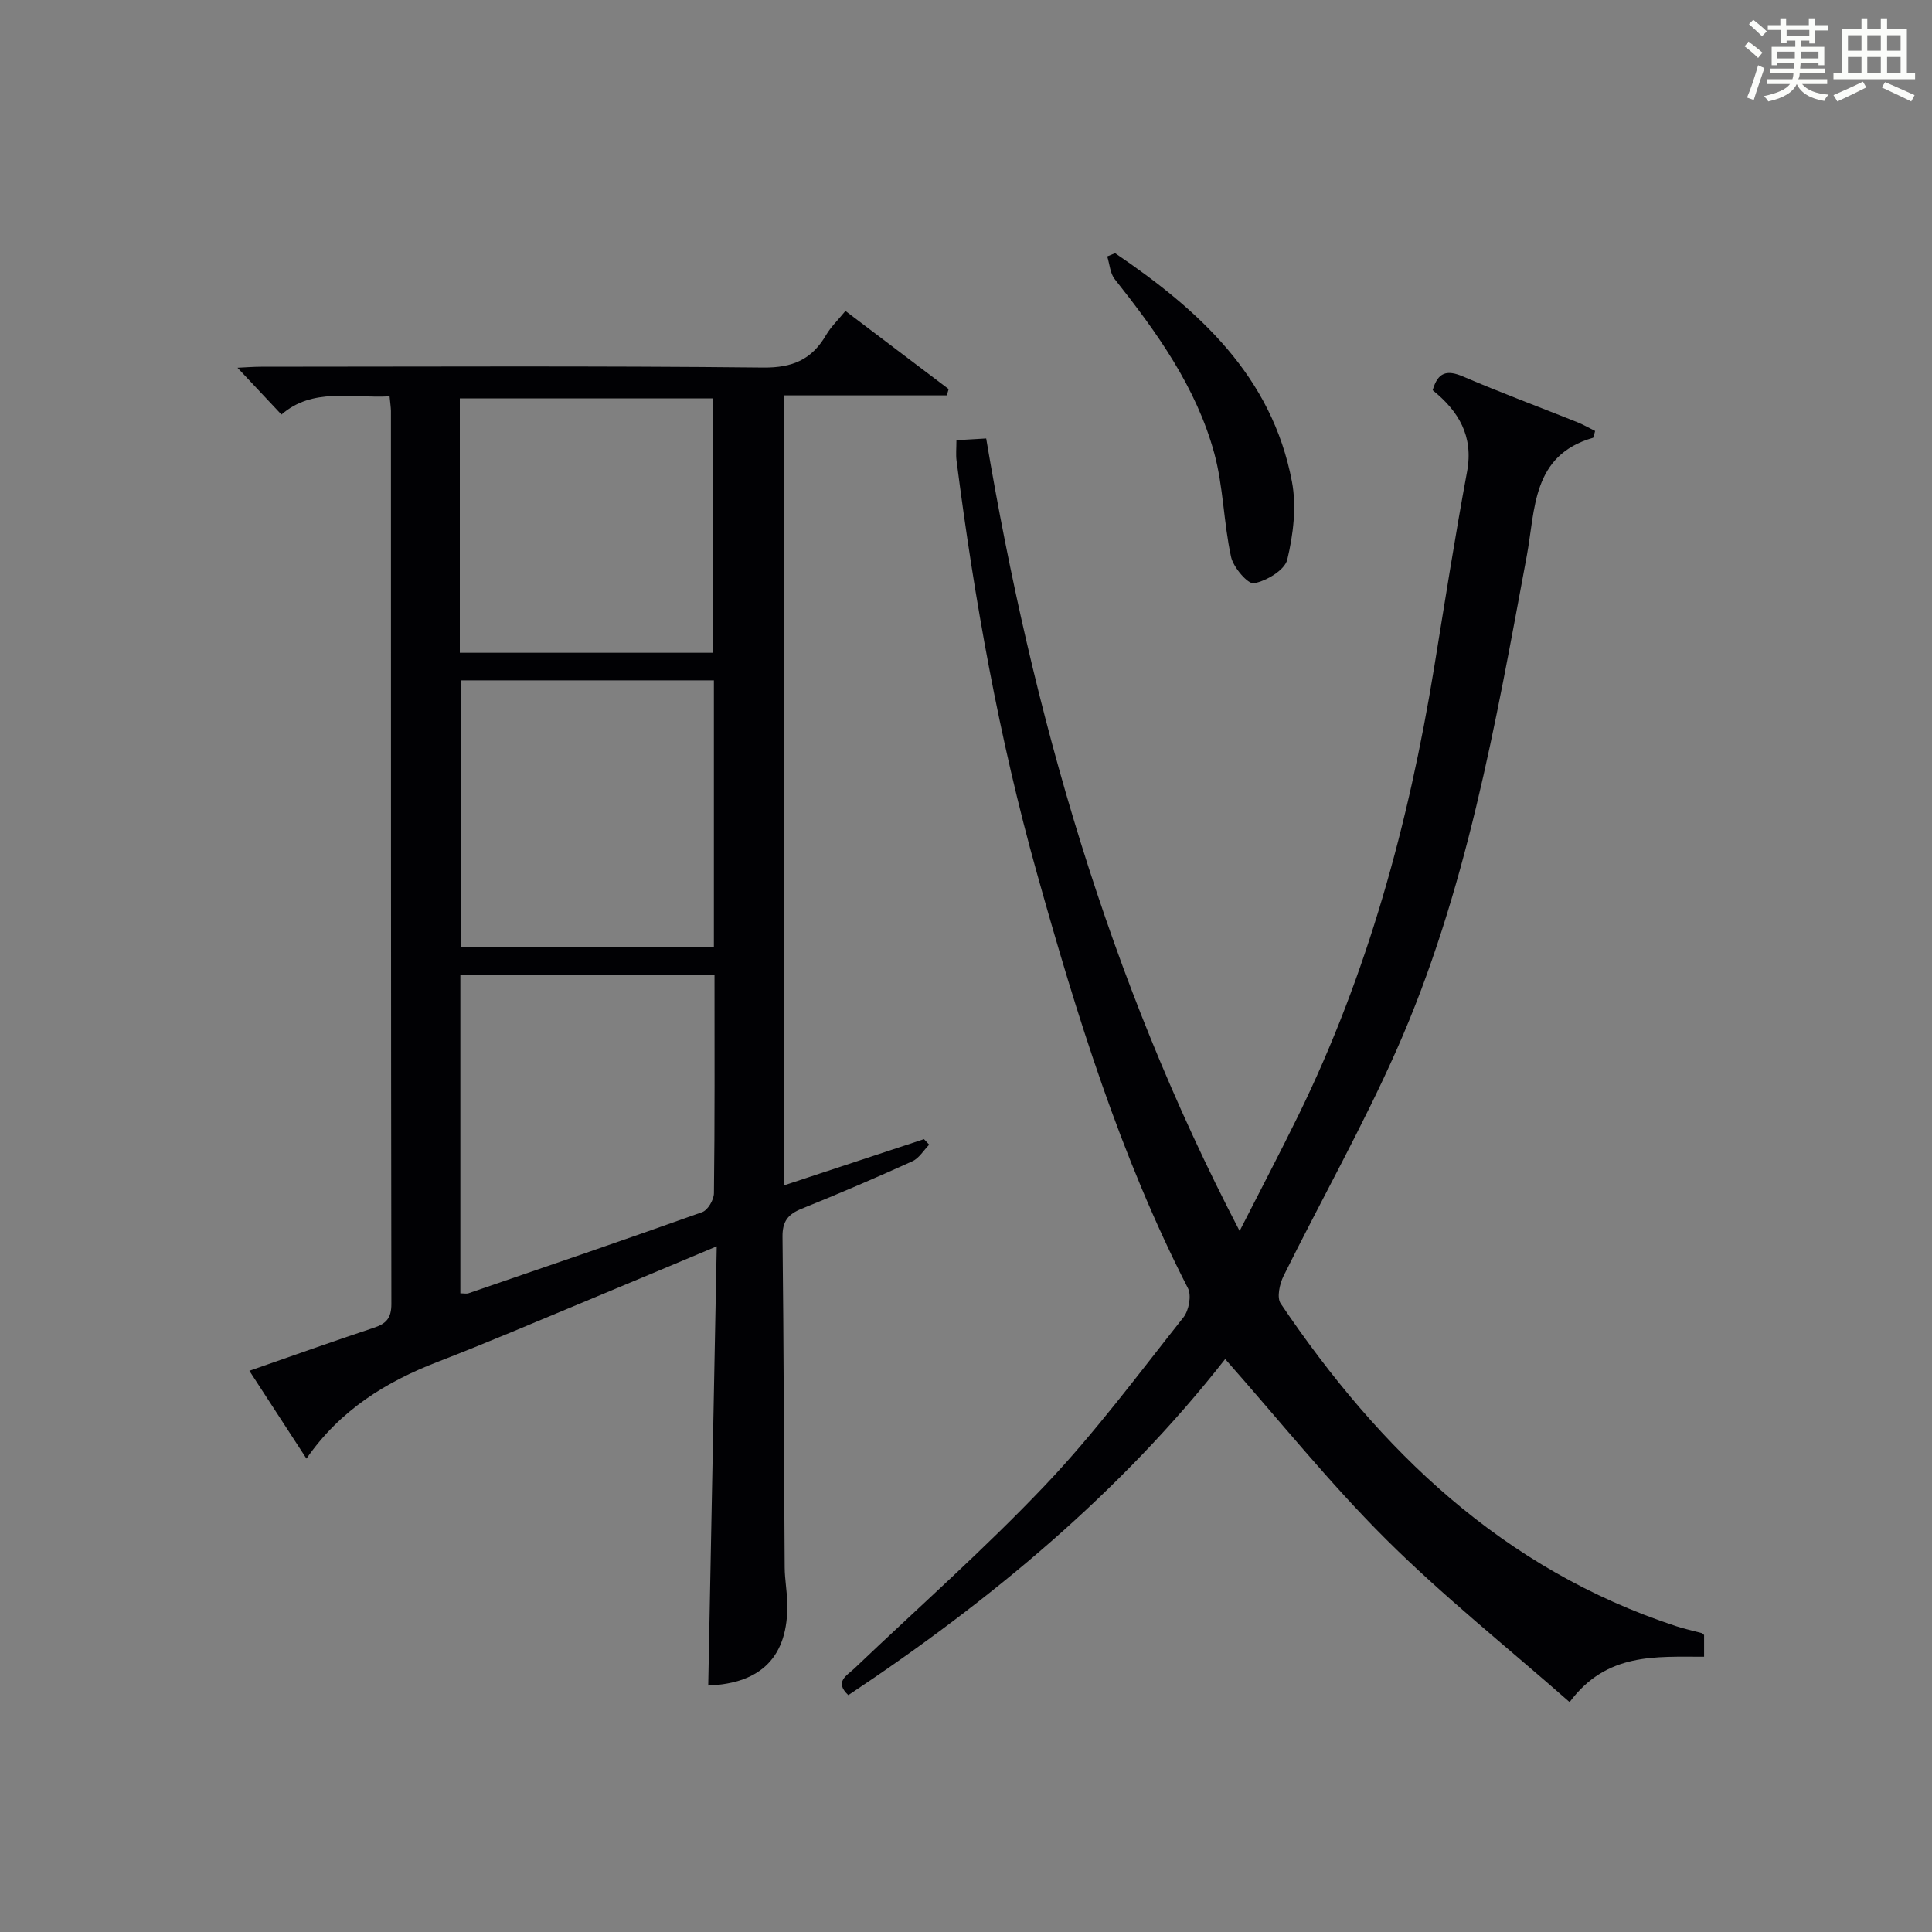 <?xml version="1.0" encoding="utf-8"?>
<svg version="1.1" id="漢_ZDIC_典" xmlns="http://www.w3.org/2000/svg" xmlns:xlink="http://www.w3.org/1999/xlink" x="0px" y="0px"
	 viewBox="0 0 400 400" style="enable-background:new 0 0 400 400;" xml:space="preserve">
<rect x="0" y="0" width="400" height="400" fill="#808080" stroke="none"/>
<style type="text/css">
	.st1{fill:#010104;}
	.st0{fill:#fbfcfa;}
</style>
<g>
	<path class="st0" d="M361.2,9.6l0.8-1c0.9,0.7,1.9,1.4,2.9,2.3L364,12C363,11,362,10.2,361.2,9.6z M361.7,20.2
		c0.9-2.1,1.6-4.3,2.3-6.7c0.4,0.2,0.8,0.4,1.3,0.6c-0.7,2.1-1.5,4.3-2.2,6.6L361.7,20.2z M362.1,5l0.9-0.9c1,0.8,2,1.6,2.8,2.4
		l-1,1C363.9,6.6,363,5.8,362.1,5z M374.6,3.8h1.2v1.4h2.7v1.1h-2.7v2.7h-1.2V8.4h-1.8v1.3h4.9v3.8h-1.2v-0.5h-3.7
		c0,0.4-0.1,0.9-0.1,1.2h5.1v1h-5.2c0,0.5-0.1,0.9-0.3,1.2h6v1h-5.2c1.1,1.3,2.9,2,5.5,2.2c-0.4,0.4-0.7,0.8-0.9,1.3
		c-2.9-0.5-4.8-1.6-5.7-3.5H372c-0.8,1.7-2.7,2.9-5.9,3.6c-0.2-0.4-0.6-0.8-0.9-1.1c2.8-0.6,4.6-1.4,5.4-2.5h-4.8v-1h5.3
		c0.1-0.3,0.2-0.7,0.2-1.2h-4.9v-1h5c0-0.4,0-0.8,0.1-1.2H368v0.5h-1.2V9.7h4.9V8.4h-1.8v0.5h-1.2V6.2H366V5.2h2.6V3.8h1.2v1.4h4.7
		V3.8z M368,12.1h3.6c0-0.4,0-0.9,0-1.4H368V12.1z M369.9,7.5h4.7V6.2h-4.7V7.5z M376.5,10.7h-3.7c0,0.5,0,1,0,1.4h3.7V10.7z"/>
	<path class="st0" d="M385.3,3.8h1.3V6h2.8V3.8h1.3V6h4.1v9.1h1.7v1.3h-16.9v-1.3h1.7V6h4.1V3.8z M385.7,16.9l0.7,1.2
		c-1.8,0.9-3.8,1.9-6,2.9c-0.2-0.4-0.5-0.8-0.8-1.3C381.9,18.7,383.9,17.8,385.7,16.9z M382.6,10.5h2.8V7.3h-2.8V10.5z M382.6,15.1
		h2.8v-3.3h-2.8V15.1z M386.6,10.5h2.8V7.3h-2.8V10.5z M386.6,15.1h2.8v-3.3h-2.8V15.1z M390.3,17c2.1,0.9,4.1,1.8,6.1,2.7l-0.7,1.3
		c-2.2-1.1-4.2-2-6.1-2.9L390.3,17z M393.5,7.3h-2.8v3.2h2.8V7.3z M390.7,15.1h2.8v-3.3h-2.8V15.1z"/>
	
	<path class="st1" d="M80.66,82.06c-8.04,0.43-15.91-1.86-22.39,3.77c-3.15-3.35-6.05-6.44-9.1-9.69c1.44-0.06,3.17-0.21,4.9-0.21
		c34.65-0.01,69.3-0.2,103.95,0.17c6.11,0.06,10.06-1.68,13.01-6.73c0.98-1.68,2.44-3.07,4.01-4.99
		c7.25,5.49,14.31,10.83,21.37,16.18c-0.13,0.43-0.26,0.87-0.39,1.3c-11.14,0-22.29,0-33.68,0c0,54.8,0,108.86,0,163.55
		c9.86-3.25,19.41-6.4,28.96-9.56c0.36,0.38,0.72,0.76,1.08,1.14c-1.15,1.17-2.09,2.81-3.49,3.44c-7.56,3.43-15.19,6.71-22.88,9.81
		c-2.84,1.14-4.04,2.59-4,5.83c0.26,22.82,0.29,45.64,0.45,68.46c0.02,2.48,0.49,4.96,0.54,7.45c0.21,10.93-5.34,16.57-16.37,16.99
		c0.58-29.98,1.16-59.98,1.76-90.93c-9.85,4.12-18.53,7.79-27.24,11.4c-10.13,4.2-20.21,8.53-30.44,12.48
		c-10.8,4.16-20.27,9.99-27.26,20.07c-3.99-6.14-7.75-11.92-11.82-18.18c8.95-3.11,17.34-6.11,25.8-8.92c2.54-0.84,3.6-1.99,3.6-4.9
		c-0.1-61.64-0.08-123.28-0.09-184.91C80.92,84.27,80.79,83.47,80.66,82.06z M147.93,201.78c-17.68,0-35.04,0-52.62,0
		c0,22.15,0,44.02,0,65.99c0.74,0,1.28,0.13,1.71-0.02c16.14-5.54,32.29-11.05,48.36-16.79c1.17-0.42,2.42-2.56,2.43-3.92
		C148,232.23,147.93,217.43,147.93,201.78z M147.8,140.86c-17.8,0-35.14,0-52.44,0c0,18.7,0,36.93,0,55.27c17.64,0,34.98,0,52.44,0
		C147.8,177.56,147.8,159.43,147.8,140.86z M95.2,135.15c17.81,0,35.14,0,52.42,0c0-17.84,0-35.23,0-52.67c-17.64,0-34.98,0-52.42,0
		C95.2,100.16,95.2,117.44,95.2,135.15z"/>
	<path class="st1" d="M175.64,350.96c-2.97-2.77-0.32-4.03,1.27-5.54c13.25-12.64,27.02-24.78,39.6-38.05c10.27-10.83,19.23-22.92,28.52-34.64
		c1.12-1.42,1.69-4.52,0.92-6.02c-14.02-27.35-23.02-56.49-31.27-85.93c-7.85-28.03-12.94-56.59-16.64-85.43
		c-0.16-1.28-0.02-2.59-0.02-4.21c1.99-0.12,3.75-0.22,6.16-0.36c9.58,56.91,25.19,111.74,52.47,164.08
		c4.3-8.44,8.34-16.13,12.16-23.93c14.36-29.33,22.85-60.46,28.09-92.57c2.21-13.58,4.33-27.19,6.84-40.71
		c1.37-7.39-1.76-12.53-7.12-16.86c1.07-3.74,2.94-4.28,6.33-2.82c7.78,3.34,15.72,6.29,23.58,9.43c1.3,0.52,2.53,1.24,3.72,1.83
		c-0.25,0.84-0.28,1.38-0.45,1.42c-12.65,3.64-11.9,14.76-13.7,24.46c-6.46,34.76-12.51,69.68-26.95,102.26
		c-7.06,15.93-15.66,31.17-23.4,46.8c-0.82,1.65-1.44,4.47-0.6,5.71c20.55,30.48,46.03,55.01,81.86,66.8
		c1.74,0.57,3.53,0.95,5.3,1.43c0.14,0.04,0.24,0.19,0.5,0.4c0,1.31,0,2.72,0,4.5c-9.99,0.03-20.17-0.93-27.84,9.39
		c-13.01-11.44-26.18-21.93-38.04-33.74c-11.73-11.68-22.13-24.69-33.27-37.28C232.13,308.88,205.14,331.35,175.64,350.96z"/>
	<path class="st1" d="M230.87,52.42c17.32,11.76,32.45,25.4,36.61,47.29c0.98,5.18,0.28,10.95-0.96,16.14c-0.52,2.18-4.28,4.41-6.89,4.91
		c-1.25,0.24-4.27-3.27-4.75-5.46c-1.55-7.08-1.59-14.52-3.48-21.47c-3.73-13.68-11.91-25.05-20.61-36.04
		c-0.96-1.21-1.05-3.11-1.55-4.7C229.78,52.87,230.32,52.64,230.87,52.42z"/>
	
	
	
</g>
</svg>

